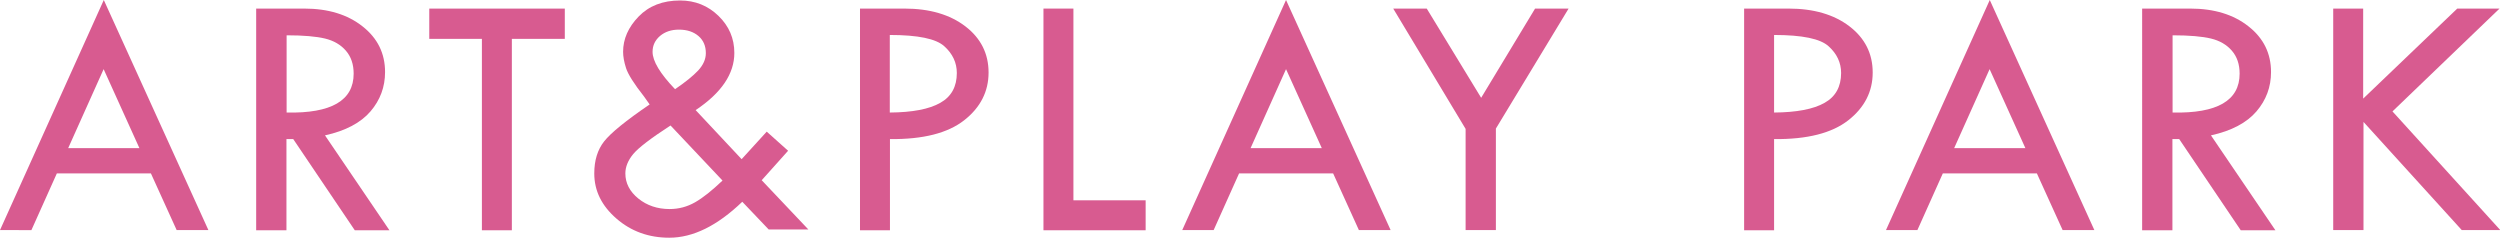 <?xml version="1.0" encoding="UTF-8"?>
<svg id="_レイヤー_2" data-name="レイヤー 2" xmlns="http://www.w3.org/2000/svg" viewBox="0 0 154.39 14.7">
  <defs>
    <style>
      .cls-1 {
        fill: #d85b90;
      }
    </style>
  </defs>
  <g id="_レイヤー_1-2" data-name="レイヤー 1">
    <g>
      <path class="cls-1" d="M6.41,0l6.46,14.21h-1.96l-1.59-3.5H3.51l-1.57,3.5H0L6.41,0ZM6.4,4.27l-2.19,4.88h4.4l-2.21-4.88Z"/>
      <path class="cls-1" d="M15.83.53h2.96c1.48,0,2.68.37,3.6,1.1.93.73,1.39,1.67,1.39,2.82,0,.92-.3,1.73-.9,2.43-.6.7-1.54,1.2-2.81,1.48l3.98,5.86h-2.14l-3.8-5.63h-.42v5.63h-1.87V.53ZM17.7,2.18v4.77c2.76.06,4.14-.74,4.14-2.4,0-.58-.16-1.05-.48-1.42-.32-.37-.75-.62-1.29-.75-.54-.13-1.33-.2-2.36-.2Z"/>
      <path class="cls-1" d="M26.51.53h8.37v1.87h-3.27v11.82h-1.85V2.4h-3.25V.53Z"/>
      <path class="cls-1" d="M42.96,6.8l2.84,3.03,1.55-1.7,1.32,1.18-1.63,1.82,2.88,3.04h-2.45l-1.63-1.71c-1.54,1.48-3.04,2.22-4.51,2.22-1.26,0-2.35-.39-3.26-1.18s-1.37-1.71-1.37-2.79c0-.8.2-1.46.61-1.98.41-.52,1.34-1.28,2.81-2.28-.14-.2-.25-.36-.34-.48-.63-.8-1-1.39-1.12-1.77s-.18-.71-.18-1c0-.79.32-1.52.96-2.18.64-.66,1.49-.99,2.56-.99.93,0,1.72.32,2.37.95.65.63.98,1.39.98,2.29,0,1.29-.8,2.47-2.39,3.53ZM44.62,11.15l-3.21-3.4c-1.22.79-1.99,1.38-2.31,1.77-.32.39-.48.79-.48,1.19,0,.6.27,1.12.8,1.55.53.43,1.18.65,1.93.65.57,0,1.09-.14,1.58-.42.49-.28,1.05-.73,1.69-1.34ZM41.7,5.5c.63-.43,1.1-.81,1.42-1.15.31-.34.47-.69.47-1.07,0-.44-.15-.79-.45-1.05-.3-.26-.7-.4-1.21-.4-.47,0-.86.13-1.17.39-.3.26-.46.58-.46.98,0,.57.46,1.34,1.39,2.31Z"/>
      <path class="cls-1" d="M53.11.53h2.75c1.55,0,2.81.37,3.76,1.1.95.73,1.43,1.68,1.43,2.85s-.5,2.16-1.51,2.95c-1.01.79-2.53,1.18-4.58,1.16v5.63h-1.85V.53ZM54.95,2.16v4.79c1.4-.01,2.44-.21,3.12-.6.68-.38,1.02-1,1.02-1.84,0-.64-.26-1.19-.77-1.65-.51-.47-1.63-.7-3.37-.7Z"/>
      <path class="cls-1" d="M64.44.53h1.85v11.84h4.46v1.85h-6.31V.53Z"/>
      <path class="cls-1" d="M79.42,0l6.46,14.21h-1.96l-1.59-3.5h-5.81l-1.57,3.5h-1.94l6.41-14.21ZM79.42,4.27l-2.19,4.88h4.4l-2.21-4.88Z"/>
      <path class="cls-1" d="M86.04.53h2.07l3.36,5.51,3.33-5.51h2.07l-4.49,7.41v6.27h-1.87v-6.25l-4.47-7.43Z"/>
      <path class="cls-1" d="M107.71.53h2.75c1.55,0,2.81.37,3.76,1.1.95.73,1.43,1.68,1.43,2.85s-.5,2.16-1.51,2.95c-1.01.79-2.53,1.18-4.58,1.16v5.63h-1.85V.53ZM109.56,2.16v4.79c1.4-.01,2.44-.21,3.12-.6.68-.38,1.02-1,1.02-1.84,0-.64-.26-1.19-.77-1.65-.51-.47-1.63-.7-3.37-.7Z"/>
      <path class="cls-1" d="M122.88,0l6.46,14.21h-1.96l-1.59-3.5h-5.81l-1.57,3.5h-1.94l6.41-14.21ZM122.87,4.27l-2.19,4.88h4.4l-2.21-4.88Z"/>
      <path class="cls-1" d="M132.3.53h2.96c1.48,0,2.68.37,3.6,1.1.93.73,1.39,1.67,1.39,2.82,0,.92-.3,1.73-.9,2.43-.6.7-1.54,1.2-2.81,1.48l3.98,5.86h-2.14l-3.8-5.63h-.42v5.63h-1.87V.53ZM134.17,2.18v4.77c2.76.06,4.14-.74,4.14-2.4,0-.58-.16-1.05-.48-1.42-.32-.37-.75-.62-1.29-.75-.54-.13-1.33-.2-2.36-.2Z"/>
      <path class="cls-1" d="M144.07.53h1.87v5.56l5.81-5.56h2.61l-6.61,6.35,6.66,7.33h-2.38l-6.07-6.68v6.68h-1.87V.53Z"/>
    </g>
  </g>
</svg>